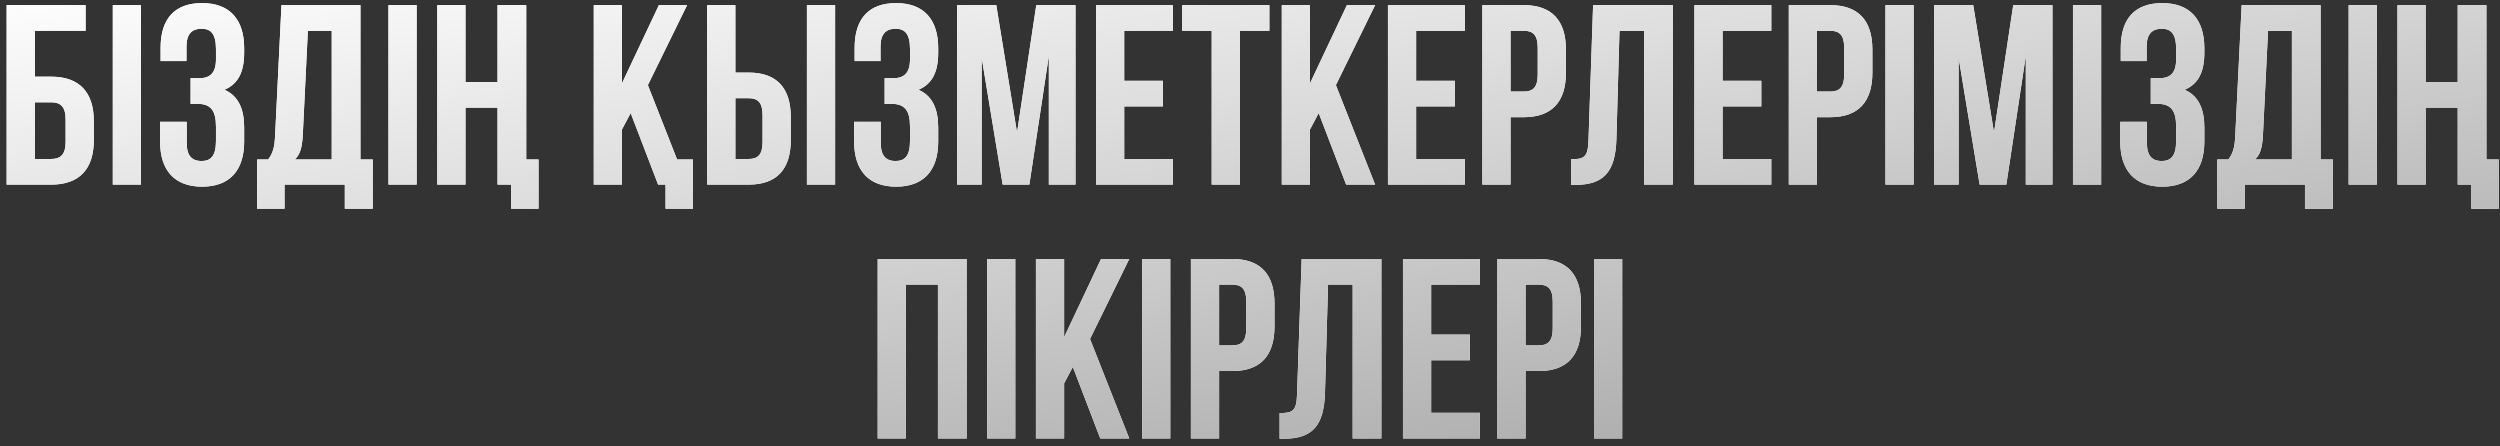 <?xml version="1.0" encoding="UTF-8"?> <svg xmlns="http://www.w3.org/2000/svg" width="325" height="58" viewBox="0 0 325 58" fill="none"><rect x="0" y="0" width="325" height="58" fill="#333333" stroke="none"/><path d="M6.663 24H0.863V0.669H11.129V4.002H4.53V9.968H6.663C10.329 9.968 12.195 12.001 12.195 15.734V18.234C12.195 21.967 10.329 24 6.663 24ZM4.53 20.667H6.663C7.829 20.667 8.529 20.134 8.529 18.467V15.501C8.529 13.834 7.829 13.301 6.663 13.301H4.53V20.667ZM14.663 24V0.669H18.329V24H14.663ZM28.076 7.702V6.402C28.076 4.302 27.343 3.736 26.176 3.736C25.01 3.736 24.243 4.369 24.243 6.035V7.935H20.877V6.202C20.877 2.469 22.677 0.403 26.276 0.403C29.876 0.403 31.742 2.536 31.742 6.269V6.869C31.742 9.368 30.942 10.935 29.176 11.668C31.009 12.468 31.742 14.201 31.742 16.567V18.401C31.742 22.134 29.876 24.267 26.276 24.267C22.677 24.267 20.81 22.134 20.81 18.401V15.834H24.276V18.634C24.276 20.3 25.01 20.934 26.176 20.934C27.343 20.934 28.076 20.367 28.076 18.301V16.468C28.076 14.301 27.343 13.501 25.676 13.501H24.776V10.168H25.876C27.243 10.168 28.076 9.568 28.076 7.702ZM48.457 27.133H44.824V24H36.991V27.133H33.425V20.734H34.858C35.491 19.934 35.691 19.067 35.758 17.701L36.591 0.669H46.857V20.734H48.457V27.133ZM40.024 4.002L39.358 17.634C39.258 19.401 38.924 20.167 38.324 20.734H43.124V4.002H40.024ZM50.499 24V0.669H54.165V24H50.499ZM66.445 24H64.679V14.001H60.512V24H56.846V0.669H60.512V10.668H64.679V0.669H68.412V20.734H70.011V27.133H66.445V24ZM85.555 24L81.988 14.701L80.855 16.834V24H77.189V0.669H80.855V10.835L85.655 0.669H89.321L84.222 11.068L88.021 20.734H90.088V27.133H86.521V24H85.555ZM97.333 24H91.933V0.669H95.6V9.435H97.333C100.999 9.435 102.799 11.468 102.799 15.201V18.234C102.799 21.967 100.999 24 97.333 24ZM95.6 20.667H97.333C98.499 20.667 99.133 20.134 99.133 18.467V14.968C99.133 13.301 98.499 12.768 97.333 12.768H95.6V20.667ZM108.565 24H104.899V0.669H108.565V24ZM118.301 7.702V6.402C118.301 4.302 117.567 3.736 116.401 3.736C115.234 3.736 114.468 4.369 114.468 6.035V7.935H111.101V6.202C111.101 2.469 112.901 0.403 116.501 0.403C120.1 0.403 121.967 2.536 121.967 6.269V6.869C121.967 9.368 121.167 10.935 119.401 11.668C121.234 12.468 121.967 14.201 121.967 16.567V18.401C121.967 22.134 120.1 24.267 116.501 24.267C112.901 24.267 111.035 22.134 111.035 18.401V15.834H114.501V18.634C114.501 20.3 115.234 20.934 116.401 20.934C117.567 20.934 118.301 20.367 118.301 18.301V16.468C118.301 14.301 117.567 13.501 115.901 13.501H115.001V10.168H116.101C117.467 10.168 118.301 9.568 118.301 7.702ZM129.516 0.669L132.215 17.234L134.715 0.669H139.814V24H136.348V7.268L133.815 24H130.349L127.616 7.502V24H124.416V0.669H129.516ZM146.148 4.002V10.502H151.18V13.834H146.148V20.667H152.48V24H142.481V0.669H152.48V4.002H146.148ZM153.686 4.002V0.669H165.018V4.002H161.185V24H157.519V4.002H153.686ZM174.998 24L171.432 14.701L170.299 16.834V24H166.632V0.669H170.299V10.835L175.098 0.669H178.764L173.665 11.068L178.764 24H174.998ZM184.099 4.002V10.502H189.132V13.834H184.099V20.667H190.432V24H180.433V0.669H190.432V4.002H184.099ZM198.103 0.669C201.769 0.669 203.569 2.702 203.569 6.435V9.468C203.569 13.201 201.769 15.234 198.103 15.234H196.37V24H192.704V0.669H198.103ZM198.103 4.002H196.37V11.901H198.103C199.27 11.901 199.903 11.368 199.903 9.702V6.202C199.903 4.535 199.27 4.002 198.103 4.002ZM204.234 24.033V20.7C205.901 20.7 206.434 20.467 206.501 18.301L207.101 0.669H217.466V24H213.733V4.002H210.534L210.134 18.101C210 22.367 208.467 24.033 204.801 24.033H204.234ZM223.939 4.002V10.502H228.971V13.834H223.939V20.667H230.271V24H220.272V0.669H230.271V4.002H223.939ZM237.943 0.669C241.609 0.669 243.409 2.702 243.409 6.435V9.468C243.409 13.201 241.609 15.234 237.943 15.234H236.209V24H232.543V0.669H237.943ZM237.943 4.002H236.209V11.901H237.943C239.109 11.901 239.742 11.368 239.742 9.702V6.202C239.742 4.535 239.109 4.002 237.943 4.002ZM245.107 24V0.669H248.773V24H245.107ZM256.52 0.669L259.22 17.234L261.719 0.669H266.819V24H263.353V7.268L260.82 24H257.353L254.62 7.502V24H251.421V0.669H256.52ZM269.486 24V0.669H273.152V24H269.486ZM282.899 7.702V6.402C282.899 4.302 282.165 3.736 280.999 3.736C279.832 3.736 279.066 4.369 279.066 6.035V7.935H275.699V6.202C275.699 2.469 277.499 0.403 281.099 0.403C284.698 0.403 286.565 2.536 286.565 6.269V6.869C286.565 9.368 285.765 10.935 283.999 11.668C285.832 12.468 286.565 14.201 286.565 16.567V18.401C286.565 22.134 284.698 24.267 281.099 24.267C277.499 24.267 275.633 22.134 275.633 18.401V15.834H279.099V18.634C279.099 20.3 279.832 20.934 280.999 20.934C282.165 20.934 282.899 20.367 282.899 18.301V16.468C282.899 14.301 282.165 13.501 280.499 13.501H279.599V10.168H280.699C282.065 10.168 282.899 9.568 282.899 7.702ZM303.279 27.133H299.646V24H291.814V27.133H288.248V20.734H289.681C290.314 19.934 290.514 19.067 290.581 17.701L291.414 0.669H301.679V20.734H303.279V27.133ZM294.847 4.002L294.18 17.634C294.08 19.401 293.747 20.167 293.147 20.734H297.946V4.002H294.847ZM305.322 24V0.669H308.988V24H305.322ZM321.268 24H319.501V14.001H315.335V24H311.669V0.669H315.335V10.668H319.501V0.669H323.234V20.734H324.834V27.133H321.268V24ZM117.765 37.002V57H114.099V33.669H125.664V57H121.931V37.002H117.765ZM128.323 57V33.669H131.989V57H128.323ZM143.035 57L139.469 47.701L138.336 49.834V57H134.67V33.669H138.336V43.835L143.135 33.669H146.802L141.702 44.068L146.802 57H143.035ZM148.47 57V33.669H152.137V57H148.47ZM160.217 33.669C163.883 33.669 165.683 35.702 165.683 39.435V42.468C165.683 46.201 163.883 48.234 160.217 48.234H158.484V57H154.817V33.669H160.217ZM160.217 37.002H158.484V44.901H160.217C161.383 44.901 162.016 44.368 162.016 42.702V39.202C162.016 37.535 161.383 37.002 160.217 37.002ZM166.348 57.033V53.7C168.014 53.7 168.548 53.467 168.614 51.301L169.214 33.669H179.58V57H175.847V37.002H172.647L172.247 51.101C172.114 55.367 170.581 57.033 166.914 57.033H166.348ZM186.052 37.002V43.502H191.085V46.834H186.052V53.667H192.385V57H182.386V33.669H192.385V37.002H186.052ZM200.056 33.669C203.722 33.669 205.522 35.702 205.522 39.435V42.468C205.522 46.201 203.722 48.234 200.056 48.234H198.323V57H194.657V33.669H200.056ZM200.056 37.002H198.323V44.901H200.056C201.223 44.901 201.856 44.368 201.856 42.702V39.202C201.856 37.535 201.223 37.002 200.056 37.002ZM207.22 57V33.669H210.887V57H207.22Z" fill="white"></path><path d="M6.663 24H0.863V0.669H11.129V4.002H4.53V9.968H6.663C10.329 9.968 12.195 12.001 12.195 15.734V18.234C12.195 21.967 10.329 24 6.663 24ZM4.53 20.667H6.663C7.829 20.667 8.529 20.134 8.529 18.467V15.501C8.529 13.834 7.829 13.301 6.663 13.301H4.53V20.667ZM14.663 24V0.669H18.329V24H14.663ZM28.076 7.702V6.402C28.076 4.302 27.343 3.736 26.176 3.736C25.01 3.736 24.243 4.369 24.243 6.035V7.935H20.877V6.202C20.877 2.469 22.677 0.403 26.276 0.403C29.876 0.403 31.742 2.536 31.742 6.269V6.869C31.742 9.368 30.942 10.935 29.176 11.668C31.009 12.468 31.742 14.201 31.742 16.567V18.401C31.742 22.134 29.876 24.267 26.276 24.267C22.677 24.267 20.81 22.134 20.81 18.401V15.834H24.276V18.634C24.276 20.3 25.01 20.934 26.176 20.934C27.343 20.934 28.076 20.367 28.076 18.301V16.468C28.076 14.301 27.343 13.501 25.676 13.501H24.776V10.168H25.876C27.243 10.168 28.076 9.568 28.076 7.702ZM48.457 27.133H44.824V24H36.991V27.133H33.425V20.734H34.858C35.491 19.934 35.691 19.067 35.758 17.701L36.591 0.669H46.857V20.734H48.457V27.133ZM40.024 4.002L39.358 17.634C39.258 19.401 38.924 20.167 38.324 20.734H43.124V4.002H40.024ZM50.499 24V0.669H54.165V24H50.499ZM66.445 24H64.679V14.001H60.512V24H56.846V0.669H60.512V10.668H64.679V0.669H68.412V20.734H70.011V27.133H66.445V24ZM85.555 24L81.988 14.701L80.855 16.834V24H77.189V0.669H80.855V10.835L85.655 0.669H89.321L84.222 11.068L88.021 20.734H90.088V27.133H86.521V24H85.555ZM97.333 24H91.933V0.669H95.6V9.435H97.333C100.999 9.435 102.799 11.468 102.799 15.201V18.234C102.799 21.967 100.999 24 97.333 24ZM95.6 20.667H97.333C98.499 20.667 99.133 20.134 99.133 18.467V14.968C99.133 13.301 98.499 12.768 97.333 12.768H95.6V20.667ZM108.565 24H104.899V0.669H108.565V24ZM118.301 7.702V6.402C118.301 4.302 117.567 3.736 116.401 3.736C115.234 3.736 114.468 4.369 114.468 6.035V7.935H111.101V6.202C111.101 2.469 112.901 0.403 116.501 0.403C120.1 0.403 121.967 2.536 121.967 6.269V6.869C121.967 9.368 121.167 10.935 119.401 11.668C121.234 12.468 121.967 14.201 121.967 16.567V18.401C121.967 22.134 120.1 24.267 116.501 24.267C112.901 24.267 111.035 22.134 111.035 18.401V15.834H114.501V18.634C114.501 20.3 115.234 20.934 116.401 20.934C117.567 20.934 118.301 20.367 118.301 18.301V16.468C118.301 14.301 117.567 13.501 115.901 13.501H115.001V10.168H116.101C117.467 10.168 118.301 9.568 118.301 7.702ZM129.516 0.669L132.215 17.234L134.715 0.669H139.814V24H136.348V7.268L133.815 24H130.349L127.616 7.502V24H124.416V0.669H129.516ZM146.148 4.002V10.502H151.18V13.834H146.148V20.667H152.48V24H142.481V0.669H152.48V4.002H146.148ZM153.686 4.002V0.669H165.018V4.002H161.185V24H157.519V4.002H153.686ZM174.998 24L171.432 14.701L170.299 16.834V24H166.632V0.669H170.299V10.835L175.098 0.669H178.764L173.665 11.068L178.764 24H174.998ZM184.099 4.002V10.502H189.132V13.834H184.099V20.667H190.432V24H180.433V0.669H190.432V4.002H184.099ZM198.103 0.669C201.769 0.669 203.569 2.702 203.569 6.435V9.468C203.569 13.201 201.769 15.234 198.103 15.234H196.37V24H192.704V0.669H198.103ZM198.103 4.002H196.37V11.901H198.103C199.27 11.901 199.903 11.368 199.903 9.702V6.202C199.903 4.535 199.27 4.002 198.103 4.002ZM204.234 24.033V20.7C205.901 20.7 206.434 20.467 206.501 18.301L207.101 0.669H217.466V24H213.733V4.002H210.534L210.134 18.101C210 22.367 208.467 24.033 204.801 24.033H204.234ZM223.939 4.002V10.502H228.971V13.834H223.939V20.667H230.271V24H220.272V0.669H230.271V4.002H223.939ZM237.943 0.669C241.609 0.669 243.409 2.702 243.409 6.435V9.468C243.409 13.201 241.609 15.234 237.943 15.234H236.209V24H232.543V0.669H237.943ZM237.943 4.002H236.209V11.901H237.943C239.109 11.901 239.742 11.368 239.742 9.702V6.202C239.742 4.535 239.109 4.002 237.943 4.002ZM245.107 24V0.669H248.773V24H245.107ZM256.52 0.669L259.22 17.234L261.719 0.669H266.819V24H263.353V7.268L260.82 24H257.353L254.62 7.502V24H251.421V0.669H256.52ZM269.486 24V0.669H273.152V24H269.486ZM282.899 7.702V6.402C282.899 4.302 282.165 3.736 280.999 3.736C279.832 3.736 279.066 4.369 279.066 6.035V7.935H275.699V6.202C275.699 2.469 277.499 0.403 281.099 0.403C284.698 0.403 286.565 2.536 286.565 6.269V6.869C286.565 9.368 285.765 10.935 283.999 11.668C285.832 12.468 286.565 14.201 286.565 16.567V18.401C286.565 22.134 284.698 24.267 281.099 24.267C277.499 24.267 275.633 22.134 275.633 18.401V15.834H279.099V18.634C279.099 20.3 279.832 20.934 280.999 20.934C282.165 20.934 282.899 20.367 282.899 18.301V16.468C282.899 14.301 282.165 13.501 280.499 13.501H279.599V10.168H280.699C282.065 10.168 282.899 9.568 282.899 7.702ZM303.279 27.133H299.646V24H291.814V27.133H288.248V20.734H289.681C290.314 19.934 290.514 19.067 290.581 17.701L291.414 0.669H301.679V20.734H303.279V27.133ZM294.847 4.002L294.18 17.634C294.08 19.401 293.747 20.167 293.147 20.734H297.946V4.002H294.847ZM305.322 24V0.669H308.988V24H305.322ZM321.268 24H319.501V14.001H315.335V24H311.669V0.669H315.335V10.668H319.501V0.669H323.234V20.734H324.834V27.133H321.268V24ZM117.765 37.002V57H114.099V33.669H125.664V57H121.931V37.002H117.765ZM128.323 57V33.669H131.989V57H128.323ZM143.035 57L139.469 47.701L138.336 49.834V57H134.67V33.669H138.336V43.835L143.135 33.669H146.802L141.702 44.068L146.802 57H143.035ZM148.47 57V33.669H152.137V57H148.47ZM160.217 33.669C163.883 33.669 165.683 35.702 165.683 39.435V42.468C165.683 46.201 163.883 48.234 160.217 48.234H158.484V57H154.817V33.669H160.217ZM160.217 37.002H158.484V44.901H160.217C161.383 44.901 162.016 44.368 162.016 42.702V39.202C162.016 37.535 161.383 37.002 160.217 37.002ZM166.348 57.033V53.7C168.014 53.7 168.548 53.467 168.614 51.301L169.214 33.669H179.58V57H175.847V37.002H172.647L172.247 51.101C172.114 55.367 170.581 57.033 166.914 57.033H166.348ZM186.052 37.002V43.502H191.085V46.834H186.052V53.667H192.385V57H182.386V33.669H192.385V37.002H186.052ZM200.056 33.669C203.722 33.669 205.522 35.702 205.522 39.435V42.468C205.522 46.201 203.722 48.234 200.056 48.234H198.323V57H194.657V33.669H200.056ZM200.056 37.002H198.323V44.901H200.056C201.223 44.901 201.856 44.368 201.856 42.702V39.202C201.856 37.535 201.223 37.002 200.056 37.002ZM207.22 57V33.669H210.887V57H207.22Z" fill="url(#paint0_linear_82_8)"></path><defs><linearGradient id="paint0_linear_82_8" x1="160.624" y1="-25.21" x2="177.078" y2="87.353" gradientUnits="userSpaceOnUse"><stop stop-color="white"></stop><stop offset="1" stop-color="#999999"></stop></linearGradient></defs></svg> 